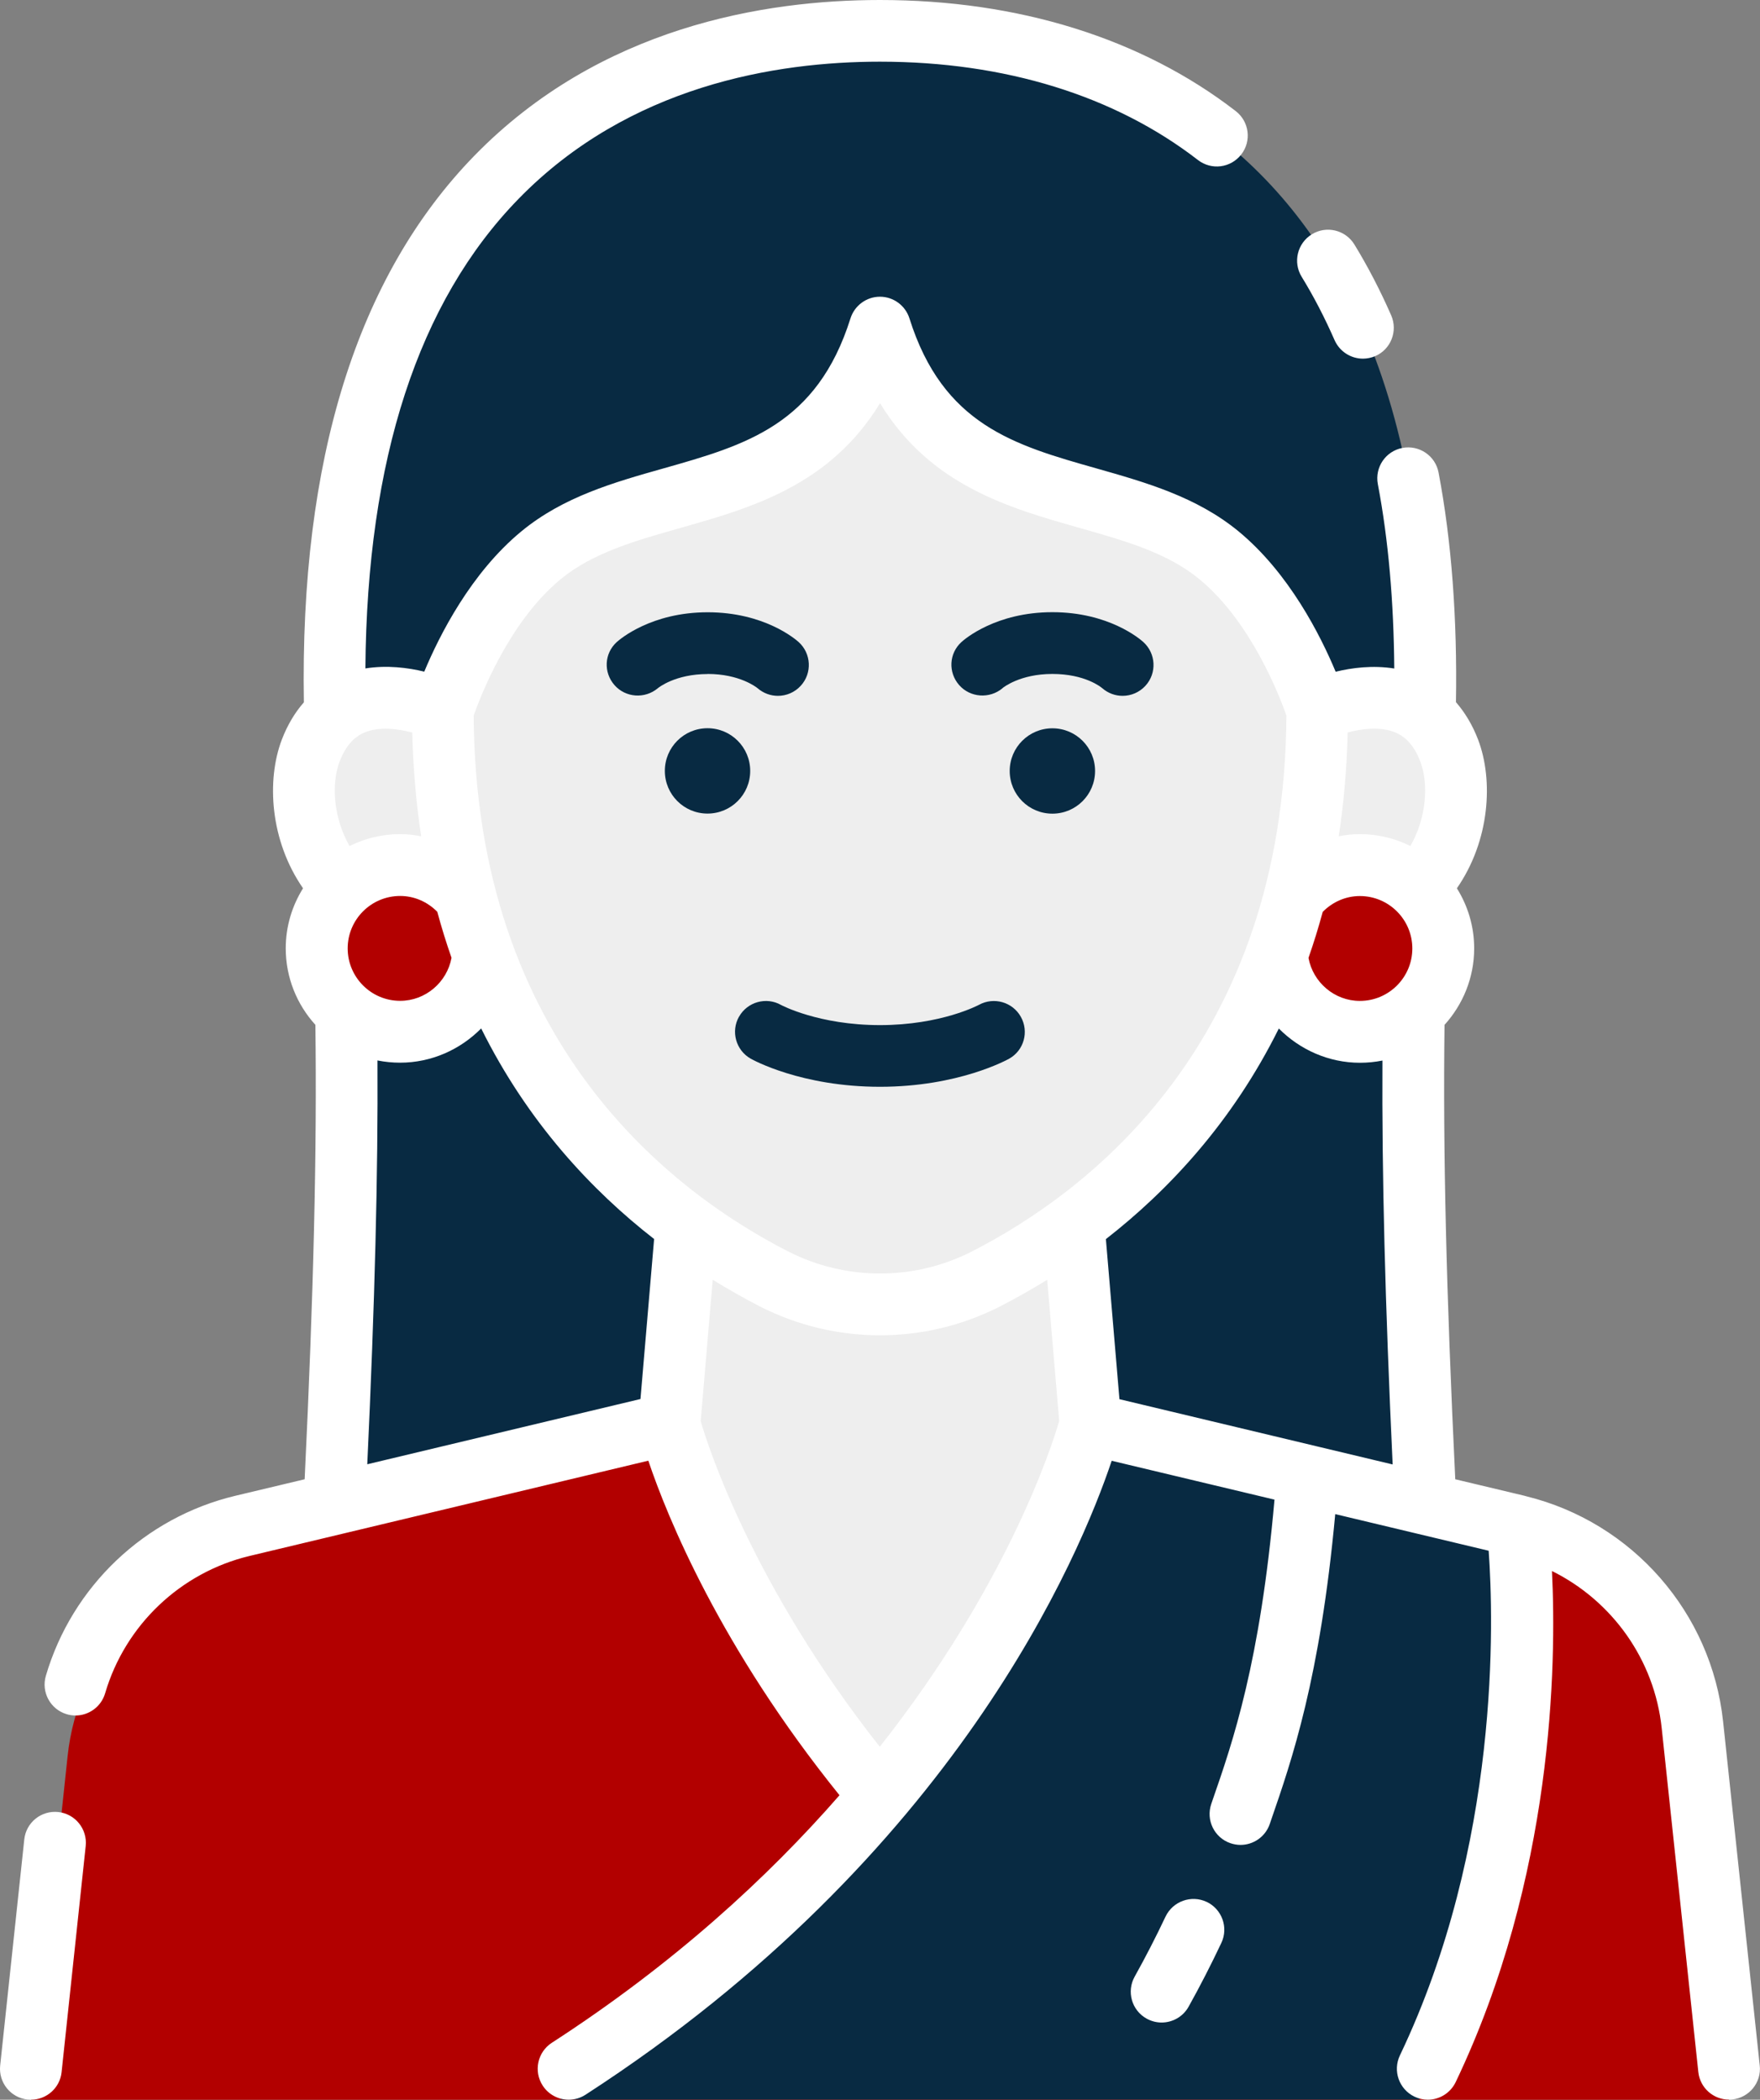 <?xml version="1.0" encoding="UTF-8"?> <svg xmlns="http://www.w3.org/2000/svg" id="Layer_2" viewBox="0 0 206.59 246.47"><rect x="0" y="0" width="206.59" height="246.47" fill="#808080" stroke="none"/><defs><style>.cls-1{fill:#eee;}.cls-2{fill:#fff;}.cls-3{fill:#b20000;}.cls-4{fill:#082a42;}</style></defs><g id="Layer_1-2"><g><path class="cls-4" d="M167.33,176.54c-2.42-48.96-1.3-65.6-.2-88.78C170.92,8.04,119.38,3.63,103.29,3.63S35.67,8.04,39.45,87.76c1.1,23.17,2.22,39.81-.2,88.78H167.33Z"></path><path class="cls-3" d="M198.66,206.11c-1.21-11.35-9.44-20.71-20.54-23.36l-50.11-11.97-1.99-23.37h0c-3.6,2.65-7.13,4.74-10.29,6.35-7.8,3.98-17.07,3.98-24.86,0-3.16-1.61-6.68-3.7-10.29-6.35h0l-1.99,23.37-50.11,11.97c-11.1,2.65-19.33,12.01-20.54,23.36l-4.3,40.37H202.96l-4.3-40.37Z"></path><path class="cls-1" d="M51.96,83.41s-11.59-5.56-15.49,4.69c-3.01,7.92,2.25,23.07,18.88,19.89h95.88c16.63,3.19,21.89-11.97,18.88-19.89-3.9-10.25-15.49-4.69-15.49-4.69H51.96Z"></path><path class="cls-3" d="M169.41,111.33c0,5.41-4.38,9.79-9.79,9.79s-9.79-4.38-9.79-9.79,4.38-9.79,9.79-9.79,9.79,4.38,9.79,9.79Z"></path><path class="cls-3" d="M37.17,111.33c0,5.41,4.38,9.79,9.79,9.79s9.79-4.38,9.79-9.79-4.38-9.79-9.79-9.79-9.79,4.38-9.79,9.79Z"></path><path class="cls-1" d="M51.96,83.41s3.62-11.71,11.55-18.24c12.03-9.91,32.7-4.24,39.78-26.71,7.08,22.47,27.75,16.8,39.78,26.71,7.92,6.52,11.55,18.24,11.55,18.24,0,40.37-23.71,58.95-38.9,66.72-7.8,3.98-17.07,3.98-24.86,0-15.19-7.76-38.9-26.34-38.9-66.72Z"></path><path class="cls-1" d="M126.01,143.78c-3.6,2.65-7.13,4.74-10.29,6.35-7.8,3.98-17.07,3.98-24.86,0-3.16-1.61-6.68-3.7-10.29-6.35h0l-1.98,23.37s5.11,20.34,24.69,43.66h.04c19.59-23.33,24.69-43.66,24.69-43.66l-1.99-23.37h0Z"></path><path class="cls-4" d="M166.59,246.47c14.69-34.4,11.53-67.36,11.53-67.36l-50.11-11.97s-11.8,43.03-62.26,79.32h100.85Z"></path><g><path class="cls-2" d="M6.84,212.7c-2-.21-3.78,1.23-3.99,3.22L.02,242.46c-.21,1.99,1.23,3.78,3.22,3.99,.13,.01,.26,.02,.39,.02,1.83,0,3.41-1.38,3.6-3.24l2.83-26.54c.21-1.99-1.23-3.78-3.22-3.99Z"></path><path class="cls-2" d="M206.56,242.46l-4.3-40.37c-1.36-12.79-10.65-23.4-23.13-26.46-.02,0-.05-.01-.07-.02-.03,0-.07-.02-.1-.03l-8.14-1.94c-1.06-21.99-1.45-38.62-1.26-53.34,2.15-2.38,3.48-5.52,3.48-8.98,0-2.59-.75-5-2.03-7.05,3.87-5.58,4.31-12.67,2.49-17.45-.65-1.7-1.53-3.17-2.6-4.4,.16-9.76-.5-18.84-2.04-26.95-.37-1.97-2.27-3.26-4.24-2.89-1.97,.37-3.26,2.27-2.89,4.24,1.25,6.57,1.87,13.85,1.93,21.65-2.52-.4-4.96-.09-6.88,.38-1.79-4.29-5.48-11.6-11.4-16.48-4.92-4.05-10.88-5.74-16.65-7.38-9.68-2.74-18.04-5.11-21.98-17.62-.48-1.51-1.88-2.54-3.46-2.54s-2.98,1.03-3.46,2.54c-3.94,12.51-12.3,14.88-21.98,17.62-5.77,1.63-11.73,3.32-16.65,7.38-5.92,4.88-9.61,12.18-11.4,16.47-1.92-.47-4.38-.78-6.91-.38,.18-24.52,6.21-43.05,17.98-55.12,12.96-13.3,30.22-16.1,42.42-16.1,14.66,0,27.56,3.99,37.32,11.54,1.59,1.23,3.86,.94,5.09-.65,1.23-1.58,.94-3.86-.65-5.09C134.01,4.51,119.57,0,103.29,0c-13.59,0-32.89,3.17-47.62,18.29-13.76,14.13-20.48,35.71-20,64.15-1.07,1.22-1.94,2.68-2.59,4.38-1.82,4.78-1.38,11.87,2.49,17.45-1.28,2.05-2.03,4.46-2.03,7.05,0,3.45,1.32,6.6,3.48,8.98,.19,14.72-.2,31.35-1.26,53.34l-8.14,1.94c-10.64,2.54-19.16,10.64-22.24,21.14-.56,1.92,.54,3.94,2.46,4.5,.34,.1,.68,.15,1.02,.15,1.57,0,3.02-1.03,3.48-2.61,2.35-8,8.85-14.18,16.96-16.12l46.8-11.18c2.22,6.59,8.43,21.9,22.44,39.27-8.46,9.69-19.48,19.81-33.77,29.06-1.68,1.09-2.16,3.34-1.07,5.02,.69,1.07,1.86,1.66,3.05,1.66,.68,0,1.36-.19,1.97-.58,43.41-28.1,58.06-63.36,61.77-74.42l19.11,4.56c-1.68,19.11-4.88,28.4-7.26,35.25l-.16,.47c-.65,1.89,.35,3.96,2.25,4.61,.39,.13,.79,.2,1.18,.2,1.5,0,2.91-.94,3.43-2.44l.16-.47c2.45-7.09,5.75-16.64,7.53-35.92l18.01,4.3c.58,8.05,1.38,34.51-10.42,59.24-.86,1.81-.1,3.97,1.71,4.84,.5,.24,1.04,.36,1.56,.36,1.35,0,2.65-.76,3.28-2.07,11.47-24.03,11.84-48.99,11.3-59.99,7.05,3.49,12.03,10.39,12.88,18.44l4.3,40.37c.2,1.86,1.77,3.24,3.6,3.24,.13,0,.26,0,.39-.02,1.99-.21,3.44-2,3.22-3.99Zm-75.16-78.23l-1.59-18.78c7.28-5.67,14.81-13.66,20.3-24.72,2.45,2.47,5.83,4.02,9.52,4.02,.9,0,1.79-.09,2.64-.26-.07,13.33,.31,28.36,1.2,47.41l-32.07-7.66Zm34.38-52.9c0,3.4-2.76,6.16-6.16,6.16-2.98,0-5.5-2.18-6.03-5.05,.61-1.74,1.17-3.54,1.67-5.4,1.16-1.17,2.7-1.86,4.36-1.86,3.4,0,6.16,2.76,6.16,6.16Zm-2.06-25.38c1.34,.54,2.32,1.66,3,3.45,1,2.64,.71,6.64-1.17,9.91-1.79-.89-3.8-1.4-5.93-1.4-.84,0-1.67,.1-2.48,.25,.59-3.82,.95-7.88,1.05-12.18,1.62-.43,3.8-.72,5.52-.03Zm-97.9-17.97c3.75-3.09,8.74-4.5,14.02-6,8.33-2.36,17.56-4.98,23.46-14.65,5.9,9.67,15.13,12.29,23.46,14.65,5.28,1.5,10.27,2.91,14.02,6,6.11,5.03,9.47,13.86,10.22,16.02-.23,38.41-23.2,55.89-36.92,62.9-6.75,3.45-14.81,3.45-21.56,0-13.72-7.01-36.69-24.49-36.92-62.9,.76-2.17,4.12-11,10.22-16.02Zm-25.01,43.35c0-3.4,2.76-6.16,6.16-6.16,1.66,0,3.21,.69,4.36,1.86,.5,1.86,1.06,3.66,1.67,5.4-.53,2.87-3.05,5.05-6.03,5.05-3.4,0-6.16-2.76-6.16-6.16Zm7.58-25.34c.11,4.29,.46,8.35,1.05,12.17-.81-.15-1.64-.25-2.48-.25-2.13,0-4.14,.51-5.93,1.4-1.88-3.27-2.17-7.27-1.17-9.91,.68-1.78,1.65-2.9,2.98-3.44,1.72-.7,3.9-.41,5.54,.03Zm-4.07,38.49c.85,.17,1.74,.26,2.64,.26,3.69,0,7.07-1.54,9.52-4.02,5.49,11.06,13.02,19.05,20.3,24.72l-1.6,18.78-32.07,7.66c.89-19.05,1.27-34.08,1.2-47.41Zm37.93,42.32l1.41-16.58c1.95,1.2,3.82,2.25,5.55,3.14,4.41,2.25,9.24,3.38,14.08,3.38s9.67-1.13,14.08-3.38c1.73-.89,3.61-1.93,5.55-3.14l1.41,16.58c-.91,3.13-6.13,19.32-21.06,38.24-14.94-18.94-20.16-35.25-21.03-38.25Z"></path><path class="cls-4" d="M86.75,119.33c-.99,1.74-.37,3.96,1.37,4.94,.24,.14,5.95,3.3,15.17,3.3s14.93-3.17,15.17-3.3c1.74-.98,2.34-3.17,1.37-4.91-.97-1.74-3.17-2.37-4.92-1.41-.04,.02-4.43,2.38-11.62,2.38s-11.58-2.35-11.6-2.36c-1.74-.99-3.96-.37-4.94,1.37Z"></path><path class="cls-4" d="M83.06,79.11c3.73,0,5.7,1.54,5.86,1.67,.69,.6,1.54,.9,2.39,.9,.99,0,1.97-.4,2.69-1.19,1.35-1.48,1.23-3.78-.25-5.12-.4-.36-4.06-3.5-10.68-3.5s-10.29,3.15-10.68,3.5c-1.46,1.33-1.57,3.55-.27,5.04,1.3,1.49,3.57,1.65,5.09,.38,.08-.07,2.05-1.67,5.86-1.67Z"></path><path class="cls-4" d="M88.06,90.49c0-2.76-2.24-5.01-5.01-5.01s-5.01,2.24-5.01,5.01,2.24,5.01,5.01,5.01,5.01-2.24,5.01-5.01Z"></path><path class="cls-4" d="M117.67,80.78c.08-.07,2.05-1.67,5.86-1.67s5.7,1.54,5.85,1.67c.69,.6,1.54,.9,2.39,.9,.99,0,1.97-.4,2.69-1.19,1.35-1.48,1.23-3.78-.25-5.12-.39-.36-4.06-3.51-10.68-3.51s-10.29,3.15-10.68,3.51c-1.46,1.33-1.57,3.55-.27,5.04,1.3,1.49,3.58,1.64,5.09,.38Z"></path><path class="cls-4" d="M123.53,85.49c-2.76,0-5.01,2.24-5.01,5.01s2.24,5.01,5.01,5.01,5.01-2.24,5.01-5.01-2.24-5.01-5.01-5.01Z"></path><path class="cls-2" d="M156.65,39.92c.6,1.36,1.93,2.18,3.33,2.18,.48,0,.98-.1,1.45-.3,1.84-.8,2.67-2.94,1.87-4.78-1.28-2.92-2.73-5.72-4.32-8.32-1.05-1.71-3.28-2.25-4.99-1.2-1.71,1.05-2.25,3.28-1.2,4.99,1.42,2.31,2.71,4.81,3.86,7.43Z"></path><path class="cls-2" d="M141.64,223.25c-1.8-.85-3.97-.08-4.83,1.73-1.13,2.39-2.35,4.76-3.62,7.04-.98,1.75-.35,3.96,1.4,4.93,.56,.31,1.16,.46,1.76,.46,1.27,0,2.51-.67,3.17-1.86,1.35-2.42,2.64-4.94,3.84-7.48,.86-1.81,.08-3.97-1.73-4.83Z"></path></g></g></g></svg> 